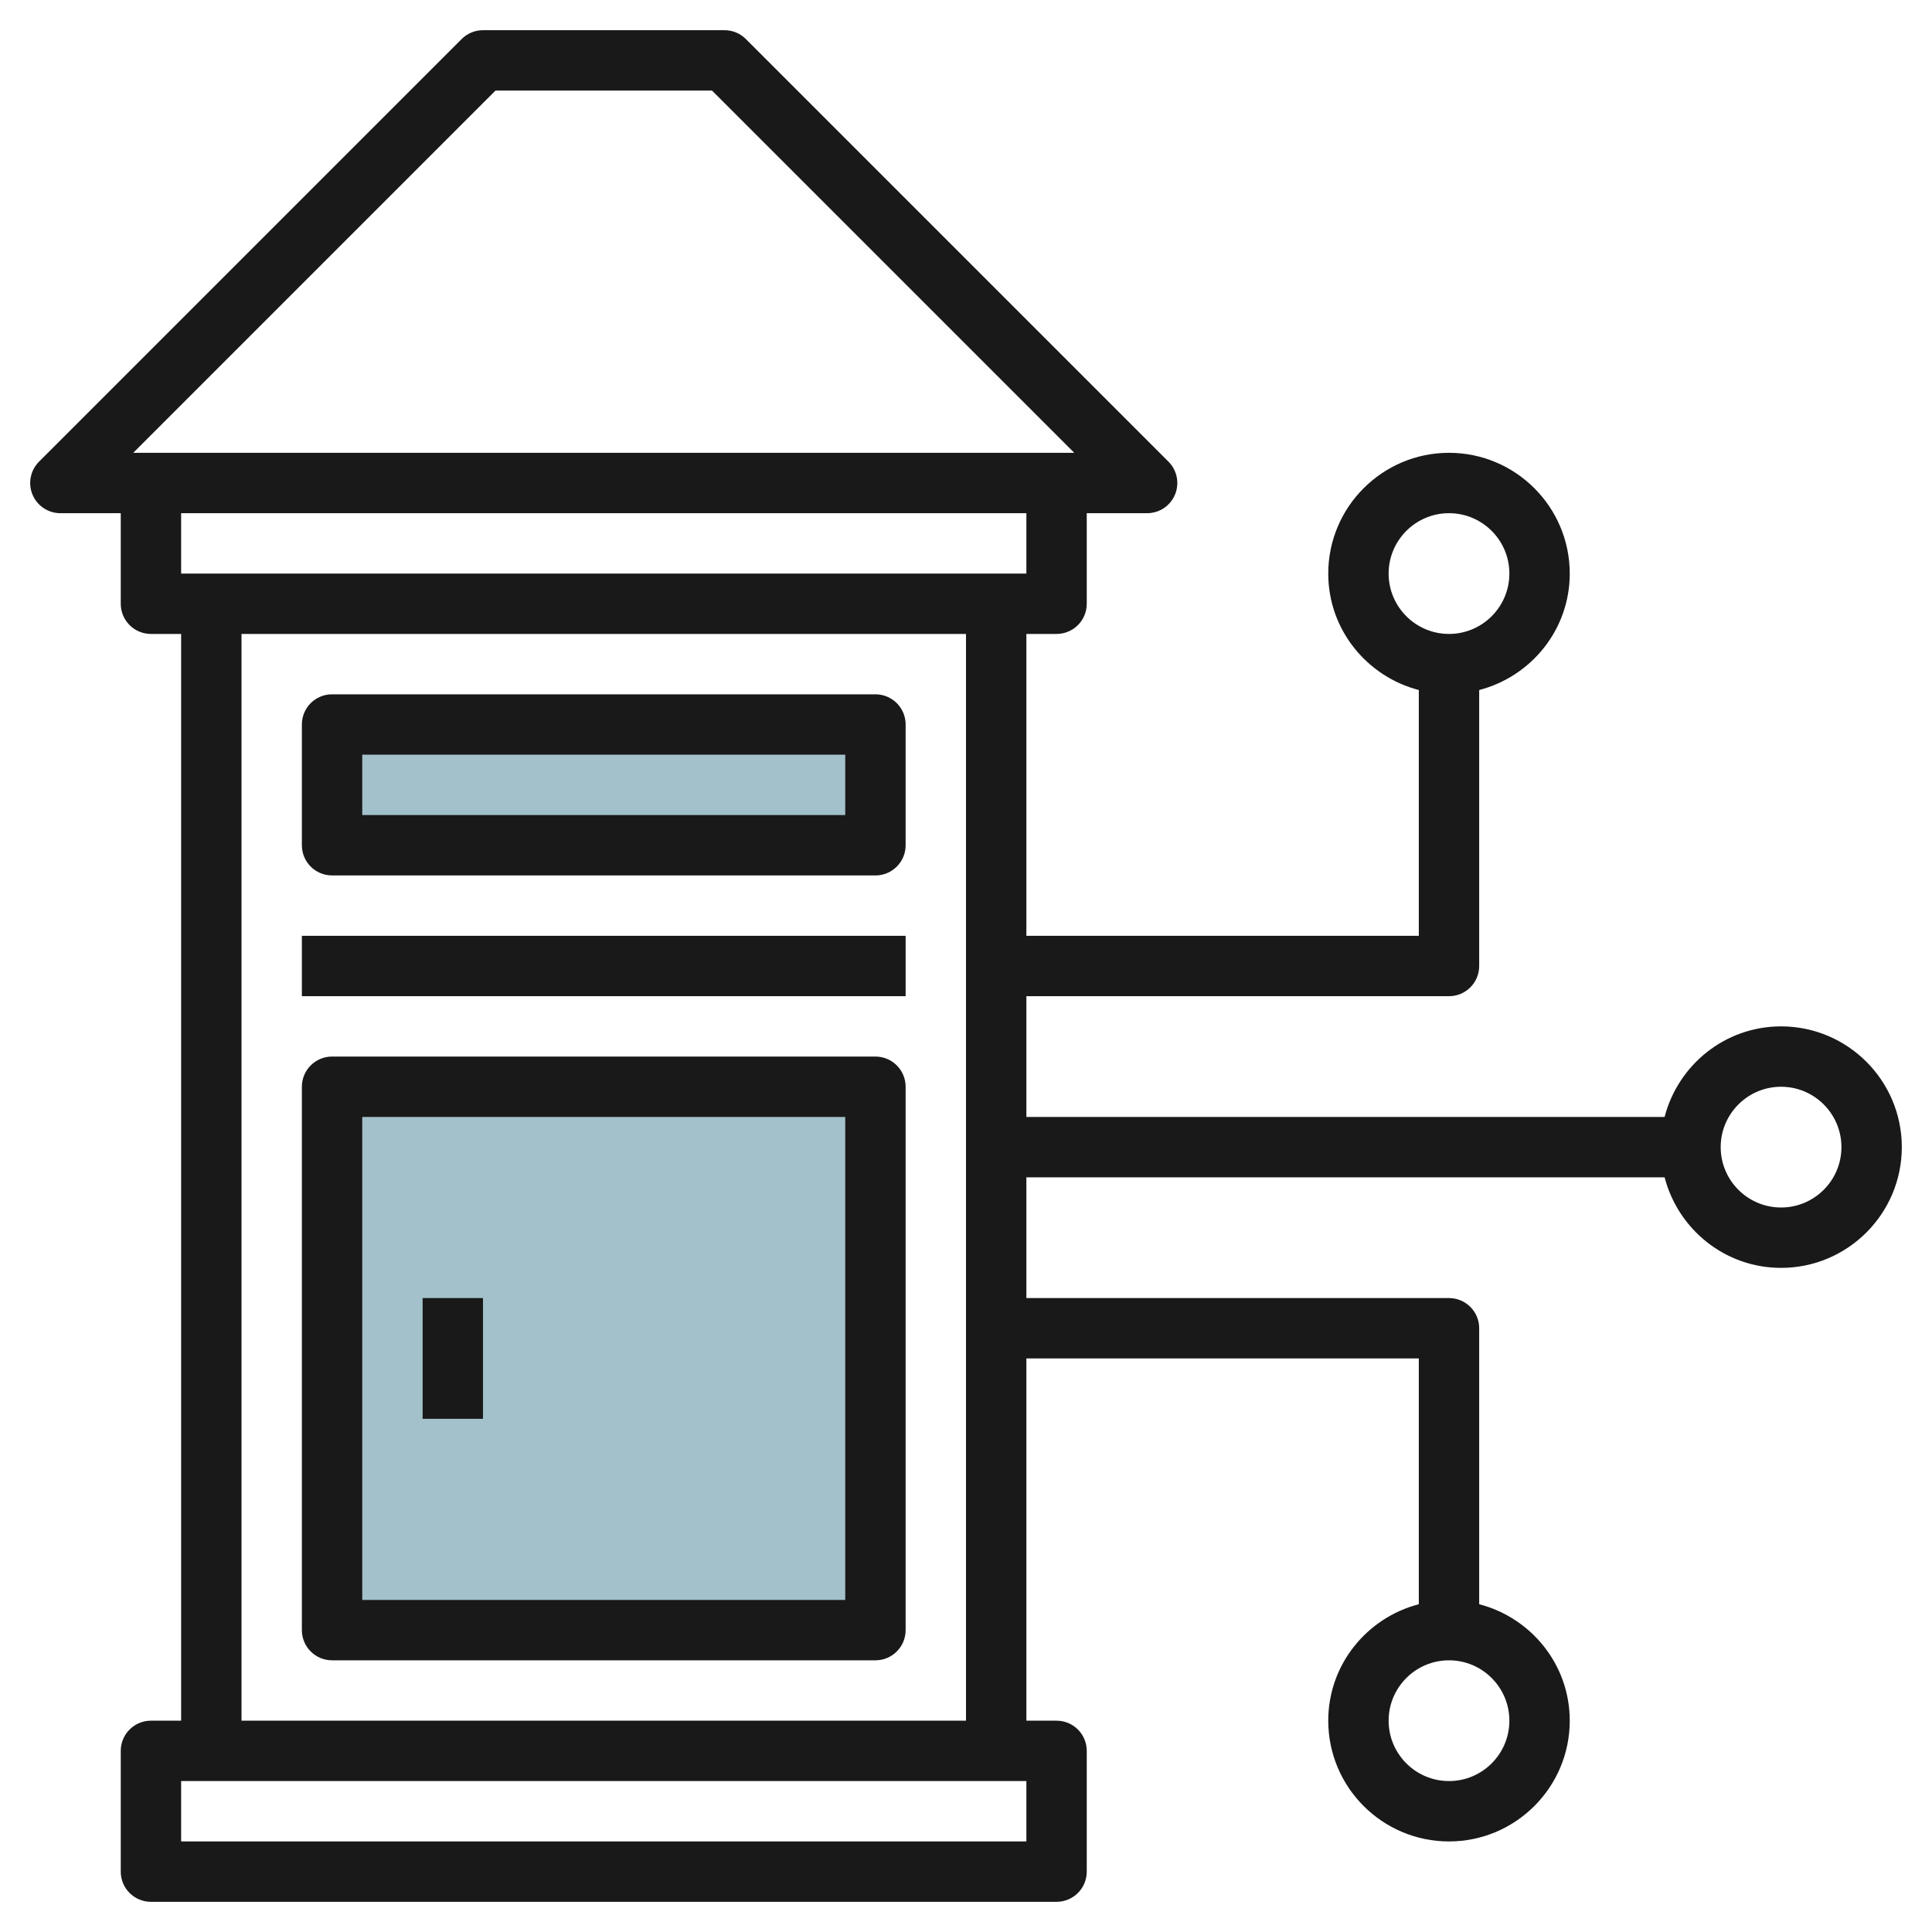 <svg id="Layer_3" enable-background="new 0 0 64 64" height="512" viewBox="0 0 64 64" width="512" xmlns="http://www.w3.org/2000/svg"><g><path d="m11 36h18v18h-18z" fill="#a3c1ca"/><path d="m11 24h18v4h-18z" fill="#a3c1ca"/><g fill="#191919"><path d="m29 23h-18c-.552 0-1 .447-1 1v4c0 .553.448 1 1 1h18c.552 0 1-.447 1-1v-4c0-.553-.448-1-1-1zm-1 4h-16v-2h16z"/><path d="m29 35h-18c-.552 0-1 .447-1 1v18c0 .553.448 1 1 1h18c.552 0 1-.447 1-1v-18c0-.553-.448-1-1-1zm-1 18h-16v-16h16z"/><path d="m14 43h2v4h-2z"/><path d="m10 31h20v2h-20z"/><path d="m59 34c-1.858 0-3.411 1.279-3.858 3h-21.142v-4h14c.552 0 1-.447 1-1v-9.142c1.72-.447 3-1.999 3-3.858 0-2.206-1.794-4-4-4s-4 1.794-4 4c0 1.859 1.28 3.411 3 3.858v8.142h-13v-10h1c.552 0 1-.447 1-1v-3h2c.404 0 .769-.243.924-.617s.069-.804-.217-1.09l-14-14c-.187-.188-.442-.293-.707-.293h-8c-.265 0-.52.105-.707.293l-14 14c-.286.286-.372.716-.217 1.09s.52.617.924.617h2v3c0 .553.448 1 1 1h1v36h-1c-.552 0-1 .447-1 1v4c0 .553.448 1 1 1h30c.552 0 1-.447 1-1v-4c0-.553-.448-1-1-1h-1v-12h13v8.142c-1.72.447-3 1.999-3 3.858 0 2.206 1.794 4 4 4s4-1.794 4-4c0-1.859-1.28-3.411-3-3.858v-9.142c0-.553-.448-1-1-1h-14v-4h21.142c.447 1.721 2 3 3.858 3 2.206 0 4-1.794 4-4s-1.794-4-4-4zm-13-15c0-1.103.897-2 2-2s2 .897 2 2-.897 2-2 2-2-.897-2-2zm4 38c0 1.103-.897 2-2 2s-2-.897-2-2 .897-2 2-2 2 .897 2 2zm-33.586-54h7.172l12 12h-31.172zm17.586 14v2h-28v-2zm0 44h-28v-2h28zm-26-4v-36h24v36zm51-17c-1.103 0-2-.897-2-2s.897-2 2-2 2 .897 2 2-.897 2-2 2z"/></g></g></svg>